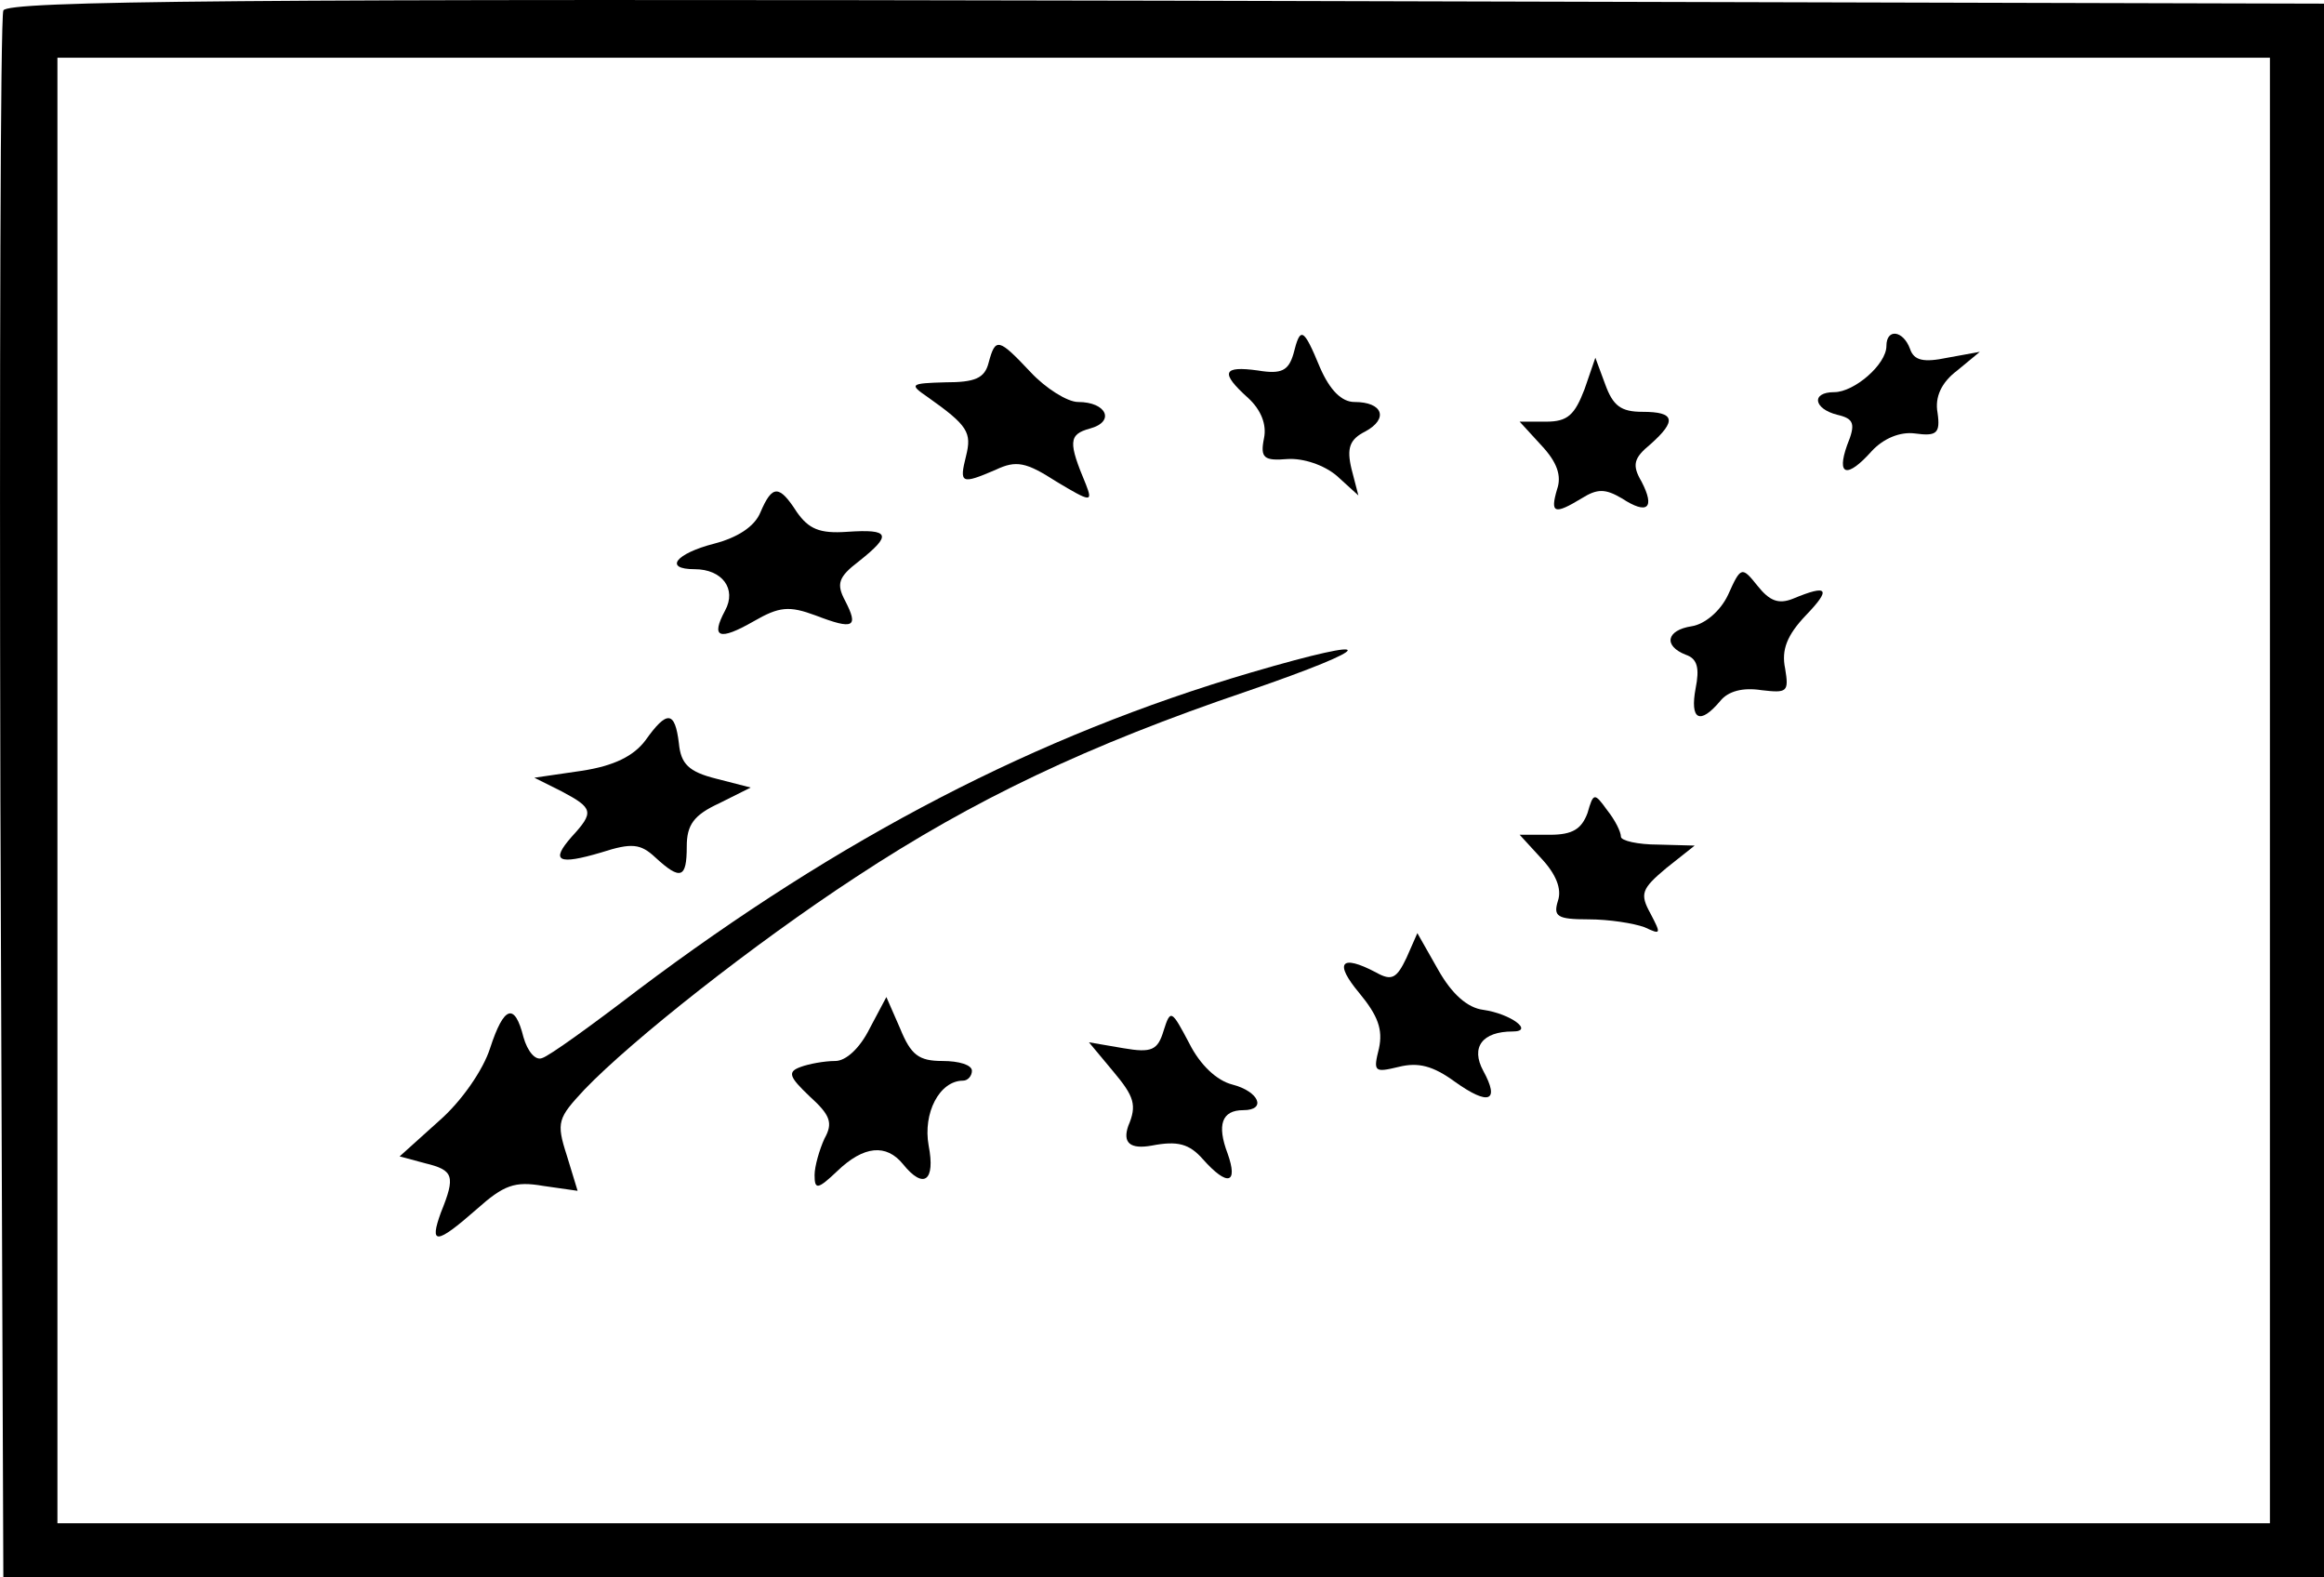<svg viewBox="0 0 236.34 160.37" xmlns="http://www.w3.org/2000/svg" id="Layer_1">
  <path d="M.34,1.07C.04,1.77-.06,37.87.04,81.37l.3,79h236V.37L118.54.07C24.84-.13.64.07.34,1.07ZM230.84,80.37v74.5H5.84V5.87h225v74.5Z"></path>
  <path d="M131.54,35.97c-.5,1.7-1.2,2.1-3.6,1.7-3.6-.5-3.9.2-1,2.8,1.3,1.2,1.9,2.7,1.6,4.1-.4,2,0,2.3,2.4,2.1,1.6-.1,3.7.6,5,1.7l2.2,2-.7-2.7c-.5-2.1-.2-3,1.4-3.8,2.4-1.3,1.8-3-1.1-3-1.3,0-2.5-1.2-3.5-3.5-1.7-4.1-2-4.2-2.7-1.4Z"></path>
  <path d="M191.84,35.17c0,1.9-3.3,4.7-5.3,4.7-2.4,0-2.1,1.7.3,2.3,1.7.4,1.9.9,1,3.1-1.1,3.1,0,3.4,2.5.6,1.2-1.3,2.9-2,4.4-1.8,2.2.3,2.6,0,2.3-2.1-.3-1.6.4-3.1,2-4.3l2.3-1.9-3.3.6c-2.4.5-3.4.3-3.8-.9-.7-1.9-2.4-2.1-2.4-.3Z"></path>
  <path d="M100.54,36.87c-.4,1.6-1.4,2-4.4,2-3.6.1-3.7.2-1.8,1.5,4.1,2.9,4.5,3.6,3.9,6-.7,2.8-.5,2.9,3,1.4,2.1-1,3.1-.8,6.2,1.2,3.5,2.1,3.7,2.1,3,.3-1.8-4.3-1.8-5.1.4-5.7,2.6-.7,1.7-2.7-1.2-2.7-1.1,0-3.3-1.4-4.8-3-3.3-3.5-3.6-3.6-4.3-1Z"></path>
  <path d="M161.14,39.57c-1,2.6-1.7,3.3-3.9,3.3h-2.7l2.2,2.4c1.6,1.7,2.1,3.1,1.6,4.5-.7,2.4-.3,2.6,2.5.9,1.6-1,2.4-1,4.1,0,2.6,1.7,3.4,1,2-1.7-1-1.7-.8-2.4.9-3.8,2.7-2.4,2.5-3.3-.8-3.3-2.2,0-3-.6-3.8-2.8l-1-2.7-1.1,3.2Z"></path>
  <path d="M77.34,52.07c-.6,1.5-2.4,2.6-4.7,3.2-3.9,1-5.2,2.6-2,2.6,2.8,0,4.3,2,3.1,4.2-1.5,2.8-.6,3.1,2.9,1.1,2.6-1.5,3.6-1.6,6.3-.6,3.9,1.5,4.4,1.2,3-1.5-.9-1.7-.7-2.4,1.4-4,3.4-2.7,3.2-3.3-1.2-3-2.8.2-3.9-.3-5.1-2-1.8-2.8-2.5-2.8-3.7,0Z"></path>
  <path d="M175.74,60.47c-.8,1.7-2.4,3-3.7,3.2-2.6.4-2.9,2-.6,2.9,1.2.4,1.4,1.4,1,3.4-.6,3.2.4,3.8,2.5,1.3.8-1,2.3-1.4,4.2-1.1,2.6.3,2.8.2,2.4-2.2-.4-1.9.2-3.4,2.1-5.4,2.6-2.7,2.3-3.2-1.3-1.7-1.5.6-2.4.2-3.6-1.3-1.6-2-1.7-2-3,.9Z"></path>
  <path d="M127.24,68.37c-21.8,6.4-41.8,16.8-62.4,32.3-4.7,3.6-9,6.7-9.7,6.9-.7.3-1.5-.7-1.9-2.1-.9-3.6-2-3.2-3.4,1.1-.7,2.2-2.9,5.4-5.2,7.4l-4,3.6,2.6.7c2.9.7,3.1,1.3,1.6,5-1.2,3.3-.5,3.3,3.6-.3,2.8-2.5,3.9-2.9,6.8-2.4l3.5.5-1.1-3.6c-1.1-3.4-.9-3.8,1.8-6.7,4.8-5,17.2-14.8,27.6-21.6,12-7.9,23.6-13.4,39.8-18.9,13.4-4.6,13.7-5.8.4-1.9Z"></path>
  <path d="M65.64,75.27c-1.2,1.6-3.2,2.6-6.5,3.1l-4.8.7,2.8,1.4c3.2,1.7,3.3,2.1,1,4.6-2.2,2.5-1.4,2.9,3,1.6,3.1-1,4-.9,5.5.5,2.6,2.4,3.2,2.1,3.2-1.1,0-2.2.7-3.2,3.3-4.4l3.2-1.6-3.5-.9c-2.8-.7-3.6-1.5-3.8-3.6-.4-3.3-1.2-3.4-3.4-.3Z"></path>
  <path d="M161.44,82.67c-.6,1.6-1.5,2.2-3.8,2.2h-3.1l2.2,2.4c1.5,1.6,2.1,3.1,1.7,4.3-.5,1.6-.1,1.9,3.1,1.9,2.1,0,4.6.4,5.7.8,1.7.8,1.7.7.6-1.4-1.1-2-.9-2.5,1.6-4.6l2.9-2.3-3.7-.1c-2.1,0-3.8-.4-3.8-.8,0-.5-.6-1.7-1.4-2.7-1.3-1.8-1.4-1.8-2,.3Z"></path>
  <path d="M143.04,97.37c-1,2.1-1.5,2.4-3.1,1.5-3.6-1.9-4.3-1-1.7,2.1,1.9,2.3,2.4,3.7,2,5.6-.6,2.4-.5,2.5,2,1.9,2-.5,3.5-.1,5.7,1.5,3.5,2.5,4.6,2,2.9-1.1-1.3-2.4-.1-4,3-4,2.2,0-.2-1.8-3-2.2-1.6-.2-3.2-1.6-4.6-4.1l-2.1-3.7-1.1,2.5Z"></path>
  <path d="M88.44,104.57c-1,2-2.4,3.3-3.5,3.3s-2.7.3-3.5.6c-1.4.5-1.2,1,.9,3,2.1,1.9,2.4,2.7,1.5,4.3-.5,1.1-1,2.8-1,3.7,0,1.5.3,1.5,2.3-.4,2.7-2.6,5-2.8,6.7-.7,2.1,2.6,3.3,1.7,2.6-1.9-.6-3.3,1.1-6.6,3.5-6.6.5,0,.9-.5.9-1,0-.6-1.3-1-3-1-2.4,0-3.2-.6-4.3-3.3l-1.4-3.2-1.7,3.2Z"></path>
  <path d="M118.34,104.77c-.6,2-1.2,2.3-4.1,1.8l-3.5-.6,2.5,3c2.1,2.5,2.4,3.4,1.5,5.5q-.9,2.6,2.4,2c2.6-.5,3.8-.2,5.2,1.4,2.5,2.8,3.6,2.5,2.5-.6-1.1-2.9-.6-4.4,1.6-4.4,2.4,0,1.6-1.9-1.1-2.6-1.6-.4-3.3-2-4.4-4.2-1.8-3.4-1.9-3.5-2.6-1.3Z"></path>
</svg>